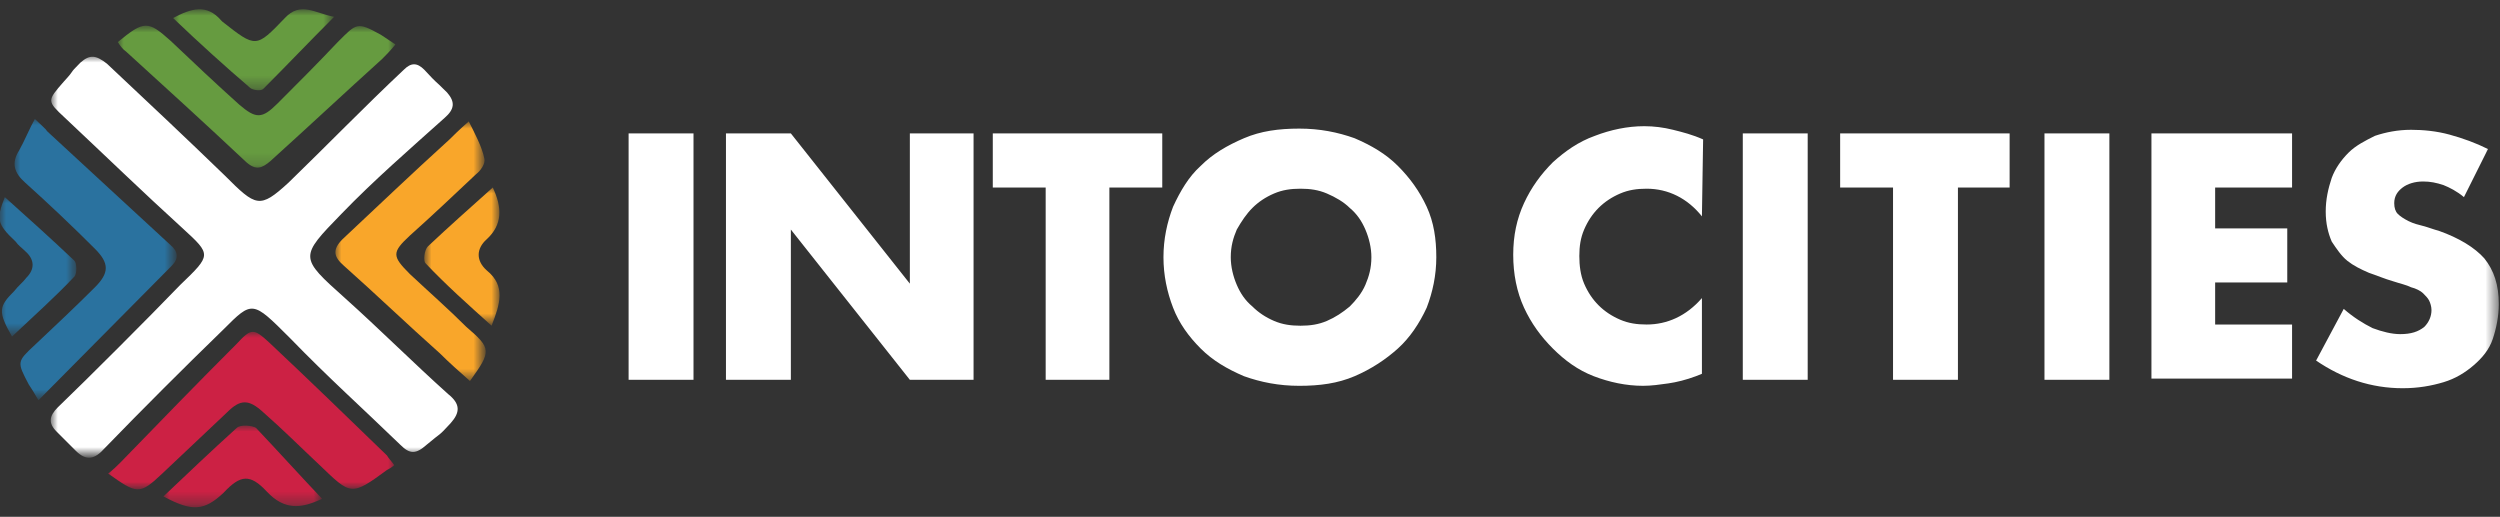 <?xml version="1.0" encoding="utf-8"?>
<!-- Generator: Adobe Illustrator 25.2.2, SVG Export Plug-In . SVG Version: 6.00 Build 0)  -->
<svg version="1.1" id="Ebene_1" xmlns="http://www.w3.org/2000/svg" xmlns:xlink="http://www.w3.org/1999/xlink" x="0px" y="0px"
	 viewBox="0 0 208 43" style="enable-background:new 0 0 208 43;" xml:space="preserve">
<rect x="0" y="0" width="208" height="43" fill="#333333" stroke="none"/>
<g>
	<path style="fill-rule:evenodd;clip-rule:evenodd;fill:#FFFFFF;" d="M52.3,31.6h5.4V11.1h-5.4V31.6z M60.4,31.6V11.1h5.4l9.9,12.5
		V11.1H81v20.5h-5.3l-9.9-12.5v12.5H60.4z M92.3,15.6v16H87v-16h-4.4v-4.5h14.1v4.5L92.3,15.6z M102.4,21.4c0,0.8,0.2,1.6,0.5,2.3
		c0.3,0.7,0.7,1.3,1.3,1.8c0.5,0.5,1.1,0.9,1.8,1.2c0.7,0.3,1.4,0.4,2.2,0.4c0.8,0,1.5-0.1,2.2-0.4c0.7-0.3,1.3-0.7,1.9-1.2
		c0.5-0.5,1-1.1,1.3-1.8c0.3-0.7,0.5-1.4,0.5-2.3c0-0.8-0.2-1.6-0.5-2.3c-0.3-0.7-0.7-1.3-1.3-1.8c-0.5-0.5-1.2-0.9-1.9-1.2
		s-1.4-0.4-2.2-0.4c-0.8,0-1.5,0.1-2.2,0.4c-0.7,0.3-1.3,0.7-1.8,1.2c-0.5,0.5-0.9,1.1-1.3,1.8C102.6,19.8,102.4,20.5,102.4,21.4
		 M96.8,21.4c0-1.5,0.3-2.9,0.8-4.2c0.6-1.3,1.3-2.5,2.3-3.4c1-1,2.2-1.7,3.6-2.3c1.4-0.6,2.9-0.8,4.6-0.8c1.7,0,3.2,0.3,4.6,0.8
		c1.4,0.6,2.6,1.3,3.6,2.3c1,1,1.8,2.1,2.4,3.4c0.6,1.3,0.8,2.7,0.8,4.2s-0.3,2.9-0.8,4.2c-0.6,1.3-1.4,2.5-2.4,3.4
		s-2.2,1.7-3.6,2.3c-1.4,0.6-2.9,0.8-4.6,0.8c-1.7,0-3.2-0.3-4.6-0.8c-1.4-0.6-2.6-1.3-3.6-2.3c-1-1-1.8-2.1-2.3-3.4
		C97.1,24.3,96.8,22.9,96.8,21.4 M141.6,18c-1.2-1.5-2.8-2.3-4.6-2.3c-0.8,0-1.5,0.1-2.2,0.4c-0.7,0.3-1.3,0.7-1.8,1.2
		c-0.5,0.5-0.9,1.1-1.2,1.8c-0.3,0.7-0.4,1.4-0.4,2.2c0,0.8,0.1,1.6,0.4,2.3s0.7,1.3,1.2,1.8c0.5,0.5,1.1,0.9,1.8,1.2
		c0.7,0.3,1.4,0.4,2.2,0.4c1.7,0,3.3-0.7,4.6-2.2v6.3l-0.5,0.2c-0.8,0.3-1.6,0.5-2.3,0.6c-0.7,0.1-1.4,0.2-2.1,0.2
		c-1.4,0-2.8-0.3-4.1-0.8c-1.3-0.5-2.4-1.3-3.4-2.3c-1-1-1.8-2.1-2.4-3.4c-0.6-1.3-0.9-2.8-0.9-4.4c0-1.6,0.3-3,0.9-4.3
		c0.6-1.3,1.4-2.4,2.4-3.4c1-0.9,2.1-1.7,3.5-2.2c1.3-0.5,2.7-0.8,4.1-0.8c0.8,0,1.6,0.1,2.4,0.3c0.8,0.2,1.6,0.4,2.5,0.8L141.6,18z
		"/>
	<defs>
		<filter id="Adobe_OpacityMaskFilter" filterUnits="userSpaceOnUse" x="4.3" y="4.7" width="203.7" height="33.3">
			<feColorMatrix  type="matrix" values="1 0 0 0 0  0 1 0 0 0  0 0 1 0 0  0 0 0 1 0"/>
		</filter>
	</defs>
	<mask maskUnits="userSpaceOnUse" x="4.3" y="4.7" width="203.7" height="33.3" id="a_1_">
		<path style="fill-rule:evenodd;clip-rule:evenodd;fill:#FFFFFF;filter:url(#Adobe_OpacityMaskFilter);" d="M0,42.2h208V0.8H0V42.2
			z"/>
	</mask>
	<path style="mask:url(#a_1_);fill-rule:evenodd;clip-rule:evenodd;fill:#FFFFFF;" d="M145,31.6h5.4V11.1H145V31.6z M162.9,15.6v16
		h-5.4v-16h-4.4v-4.5h14.1v4.5H162.9z M170.1,31.6h5.4V11.1h-5.4V31.6z M190.7,15.6h-6.4V19h6v4.5h-6v3.5h6.4v4.5h-11.7V11.1h11.7
		V15.6z M205,16.4c-0.6-0.5-1.2-0.8-1.7-1c-0.6-0.2-1.1-0.3-1.7-0.3c-0.7,0-1.3,0.2-1.7,0.5c-0.4,0.3-0.7,0.7-0.7,1.3
		c0,0.4,0.1,0.7,0.3,0.9c0.2,0.2,0.5,0.4,0.9,0.6c0.4,0.2,0.8,0.3,1.2,0.4c0.4,0.1,0.9,0.3,1.3,0.4c1.7,0.6,3,1.4,3.8,2.3
		c0.8,1,1.2,2.2,1.2,3.8c0,1-0.2,2-0.5,2.9s-0.9,1.6-1.6,2.2c-0.7,0.6-1.5,1.1-2.5,1.4c-1,0.3-2.1,0.5-3.4,0.5c-2.6,0-5-0.8-7.2-2.3
		l2.3-4.3c0.8,0.7,1.6,1.2,2.4,1.6c0.8,0.3,1.6,0.5,2.3,0.5c0.9,0,1.5-0.2,2-0.6c0.4-0.4,0.6-0.9,0.6-1.4c0-0.3-0.1-0.6-0.2-0.8
		c-0.1-0.2-0.3-0.4-0.5-0.6s-0.6-0.4-1-0.5c-0.4-0.2-0.9-0.3-1.5-0.5c-0.7-0.2-1.4-0.5-2-0.7c-0.7-0.3-1.3-0.6-1.8-1
		c-0.5-0.4-0.9-1-1.3-1.6c-0.3-0.7-0.5-1.5-0.5-2.5s0.2-1.9,0.5-2.8c0.3-0.8,0.8-1.5,1.4-2.1s1.4-1,2.2-1.4c0.9-0.3,1.9-0.5,3-0.5
		c1,0,2.1,0.1,3.2,0.4c1.1,0.3,2.2,0.7,3.2,1.2L205,16.4z M4.8,33.9c-0.7,0.7-0.8,1.3-0.1,2c1.2,1.2,0.4,0.4,1.6,1.6
		c0.9,0.9,1.6,0.7,2.4-0.2c3.2-3.3,6.5-6.6,9.9-9.9c2.4-2.4,2.4-2.4,5.5,0.7c3.3,3.4,6,5.8,9.2,8.9c0.8,0.8,1.3,0.8,2.2,0
		c1.3-1.1,0.9-0.6,2-1.8c0.8-0.9,0.8-1.6-0.2-2.4c-2.9-2.6-5.7-5.4-8.6-8c-3.8-3.4-3.8-3.4-0.3-7c2.7-2.8,5.7-5.4,8.6-8
		c0.8-0.7,0.9-1.3,0.2-2.1c-1.3-1.3-0.6-0.5-1.9-1.9c-0.6-0.6-1.1-0.6-1.7,0c-3.3,3.1-6.4,6.3-9.6,9.4c-2.4,2.2-2.7,2-5.3-0.6
		c-3.2-3.1-6.5-6.2-9.8-9.3C8,4.6,7.5,4.5,6.7,5.2C5.6,6.3,6.4,5.6,5.3,6.8C3.9,8.4,3.9,8.4,5.4,9.8c3.3,3.1,6.5,6.2,9.8,9.2
		c2.4,2.2,2.4,2.2-0.2,4.7C12.3,26.5,7.4,31.4,4.8,33.9"/>
	<defs>
		<filter id="Adobe_OpacityMaskFilter_1_" filterUnits="userSpaceOnUse" x="1.2" y="9.9" width="13.5" height="23.4">
			<feColorMatrix  type="matrix" values="1 0 0 0 0  0 1 0 0 0  0 0 1 0 0  0 0 0 1 0"/>
		</filter>
	</defs>
	<mask maskUnits="userSpaceOnUse" x="1.2" y="9.9" width="13.5" height="23.4" id="a_2_">
		<path style="fill-rule:evenodd;clip-rule:evenodd;fill:#FFFFFF;filter:url(#Adobe_OpacityMaskFilter_1_);" d="M0,42.2h208V0.8H0
			V42.2z"/>
	</mask>
	<path style="mask:url(#a_2_);fill-rule:evenodd;clip-rule:evenodd;fill:#2A729F;" d="M3.2,33.3c-0.4-0.7-0.6-1-0.8-1.3
		c-1-1.9-1-1.9,0.5-3.3c1.7-1.6,3.4-3.2,5-4.8c1.2-1.2,1.2-2,0-3.2c-1.9-1.9-3.8-3.7-5.8-5.5c-0.9-0.8-1.2-1.6-0.5-2.7
		c0.4-0.7,0.9-1.9,1.3-2.6c0.2,0.2,1,0.9,1,1c3.7,3.4,6.7,6.2,10.3,9.5c0.6,0.5,0.7,1.1,0.1,1.7L3.2,33.3z"/>
	<defs>
		<filter id="Adobe_OpacityMaskFilter_2_" filterUnits="userSpaceOnUse" x="8.8" y="27.6" width="24" height="13.1">
			<feColorMatrix  type="matrix" values="1 0 0 0 0  0 1 0 0 0  0 0 1 0 0  0 0 0 1 0"/>
		</filter>
	</defs>
	<mask maskUnits="userSpaceOnUse" x="8.8" y="27.6" width="24" height="13.1" id="a_3_">
		<path style="fill-rule:evenodd;clip-rule:evenodd;fill:#FFFFFF;filter:url(#Adobe_OpacityMaskFilter_2_);" d="M0,42.2h208V0.8H0
			V42.2z"/>
	</mask>
	<path style="mask:url(#a_3_);fill-rule:evenodd;clip-rule:evenodd;fill:#CC2144;" d="M32.8,38.7c-0.2,0.2-0.6,0.4-0.6,0.4
		c-3,2.2-3,2.1-5.6-0.4c-1.6-1.5-3.1-3-4.7-4.4c-1.2-1.1-1.9-1.1-3,0c-1.8,1.7-3.6,3.4-5.4,5.1c-1.9,1.8-2.1,1.7-4.5,0
		c0.4-0.3,0.8-0.7,1-0.9c3.3-3.4,6.3-6.5,9.7-9.9c1.2-1.3,1.4-1.3,2.7-0.1c3.3,3.1,6.6,6.3,9.8,9.4C32.3,38.1,32.6,38.4,32.8,38.7"
		/>
	<defs>
		<filter id="Adobe_OpacityMaskFilter_3_" filterUnits="userSpaceOnUse" x="27.9" y="10.2" width="12.5" height="21.6">
			<feColorMatrix  type="matrix" values="1 0 0 0 0  0 1 0 0 0  0 0 1 0 0  0 0 0 1 0"/>
		</filter>
	</defs>
	<mask maskUnits="userSpaceOnUse" x="27.9" y="10.2" width="12.5" height="21.6" id="a_4_">
		<path style="fill-rule:evenodd;clip-rule:evenodd;fill:#FFFFFF;filter:url(#Adobe_OpacityMaskFilter_3_);" d="M0,42.2h208V0.8H0
			V42.2z"/>
	</mask>
	<path style="mask:url(#a_4_);fill-rule:evenodd;clip-rule:evenodd;fill:#F9A62A;" d="M39.1,31.7c-0.9-0.8-1.7-1.5-2.5-2.3
		c-2.7-2.4-5.3-4.9-8-7.3c-0.8-0.7-1-1.3-0.1-2.2c3.2-3,5.6-5.3,8.9-8.3c0.2-0.2,0.8-0.8,1.6-1.5c0.5,1,1.1,2.1,1.3,3.1
		c0.1,0.4-0.3,1-0.7,1.3c-1.8,1.7-3.6,3.4-5.5,5.1c-1.5,1.4-1.5,1.7,0,3.2c1.6,1.5,3.2,2.9,4.7,4.4C40.9,29,40.9,29.2,39.1,31.7"/>
	<defs>
		<filter id="Adobe_OpacityMaskFilter_4_" filterUnits="userSpaceOnUse" x="9.8" y="2.2" width="23.1" height="11.9">
			<feColorMatrix  type="matrix" values="1 0 0 0 0  0 1 0 0 0  0 0 1 0 0  0 0 0 1 0"/>
		</filter>
	</defs>
	<mask maskUnits="userSpaceOnUse" x="9.8" y="2.2" width="23.1" height="11.9" id="a_5_">
		<path style="fill-rule:evenodd;clip-rule:evenodd;fill:#FFFFFF;filter:url(#Adobe_OpacityMaskFilter_4_);" d="M0,42.2h208V0.8H0
			V42.2z"/>
	</mask>
	<path style="mask:url(#a_5_);fill-rule:evenodd;clip-rule:evenodd;fill:#669B40;" d="M9.8,3.5c2.2-1.8,2.5-1.8,4.4-0.1
		C16.1,5.2,18,7,19.9,8.7c1.4,1.2,1.9,1.2,3.2-0.1c1.7-1.7,3.4-3.4,5-5.1c1.6-1.6,1.6-1.7,3.6-0.6c0.3,0.2,0.6,0.4,1.2,0.8
		c-0.4,0.5-0.8,0.9-1.1,1.2c-3.1,2.8-6.2,5.7-9.3,8.5c-0.7,0.6-1.2,0.8-2,0.1c-3.3-3.1-6.7-6.2-10-9.2C10.2,4.1,10,3.8,9.8,3.5"/>
	<defs>
		<filter id="Adobe_OpacityMaskFilter_5_" filterUnits="userSpaceOnUse" x="13.6" y="35.4" width="13.2" height="6.8">
			<feColorMatrix  type="matrix" values="1 0 0 0 0  0 1 0 0 0  0 0 1 0 0  0 0 0 1 0"/>
		</filter>
	</defs>
	<mask maskUnits="userSpaceOnUse" x="13.6" y="35.4" width="13.2" height="6.8" id="a_6_">
		<path style="fill-rule:evenodd;clip-rule:evenodd;fill:#FFFFFF;filter:url(#Adobe_OpacityMaskFilter_5_);" d="M0,42.2h208V0.8H0
			V42.2z"/>
	</mask>
	<path style="mask:url(#a_6_);fill-rule:evenodd;clip-rule:evenodd;fill:#CC2144;" d="M26.8,41.5c-1.7,0.8-3.1,1-4.6-0.6
		c-1.4-1.5-2.2-1.4-3.6,0.1c-1.6,1.5-2.6,1.6-5,0.3c2-1.9,4-3.8,6.1-5.7c0.3-0.3,1.3-0.2,1.6,0C23.1,37.5,24.9,39.5,26.8,41.5"/>
	<defs>
		<filter id="Adobe_OpacityMaskFilter_6_" filterUnits="userSpaceOnUse" x="14.4" y="0.8" width="13.5" height="6.8">
			<feColorMatrix  type="matrix" values="1 0 0 0 0  0 1 0 0 0  0 0 1 0 0  0 0 0 1 0"/>
		</filter>
	</defs>
	<mask maskUnits="userSpaceOnUse" x="14.4" y="0.8" width="13.5" height="6.8" id="a_7_">
		<path style="fill-rule:evenodd;clip-rule:evenodd;fill:#FFFFFF;filter:url(#Adobe_OpacityMaskFilter_6_);" d="M0,42.2h208V0.8H0
			V42.2z"/>
	</mask>
	<path style="mask:url(#a_7_);fill-rule:evenodd;clip-rule:evenodd;fill:#669B40;" d="M14.4,1.5c1.5-0.8,2.8-1.2,4,0.2
		c0,0,0.1,0.1,0.1,0.1c2.8,2.2,2.8,2.2,5.2-0.3c1.3-1.4,2.5-0.4,4.1-0.1c-2.1,2.1-4,4.1-5.9,6c-0.2,0.2-0.9,0.1-1.1-0.1
		C18.7,5.5,16.6,3.6,14.4,1.5"/>
	<defs>
		<filter id="Adobe_OpacityMaskFilter_7_" filterUnits="userSpaceOnUse" x="35.4" y="15.6" width="6.3" height="11.5">
			<feColorMatrix  type="matrix" values="1 0 0 0 0  0 1 0 0 0  0 0 1 0 0  0 0 0 1 0"/>
		</filter>
	</defs>
	<mask maskUnits="userSpaceOnUse" x="35.4" y="15.6" width="6.3" height="11.5" id="a_8_">
		<path style="fill-rule:evenodd;clip-rule:evenodd;fill:#FFFFFF;filter:url(#Adobe_OpacityMaskFilter_7_);" d="M0,42.2h208V0.8H0
			V42.2z"/>
	</mask>
	<path style="mask:url(#a_8_);fill-rule:evenodd;clip-rule:evenodd;fill:#F9A62A;" d="M41,15.6c0.8,1.7,0.8,3.1-0.5,4.3
		c-0.9,0.8-0.9,1.8,0,2.6c1.6,1.3,1.1,2.8,0.4,4.6c-2-1.8-3.8-3.4-5.5-5.2c-0.2-0.2-0.1-1.1,0.2-1.4C37.3,18.9,39.1,17.3,41,15.6"/>
	<defs>
		<filter id="Adobe_OpacityMaskFilter_8_" filterUnits="userSpaceOnUse" x="0" y="16.4" width="6.5" height="11.6">
			<feColorMatrix  type="matrix" values="1 0 0 0 0  0 1 0 0 0  0 0 1 0 0  0 0 0 1 0"/>
		</filter>
	</defs>
	<mask maskUnits="userSpaceOnUse" x="0" y="16.4" width="6.5" height="11.6" id="a_9_">
		<path style="fill-rule:evenodd;clip-rule:evenodd;fill:#FFFFFF;filter:url(#Adobe_OpacityMaskFilter_8_);" d="M0,42.2h208V0.8H0
			V42.2z"/>
	</mask>
	<path style="mask:url(#a_9_);fill-rule:evenodd;clip-rule:evenodd;fill:#2A729F;" d="M1,28c-1.2-2.1-1.1-2.5,0.2-3.8
		c0.3-0.4,0.7-0.7,1-1.1c0.7-0.7,0.7-1.5-0.1-2.2c-0.3-0.3-0.6-0.5-0.8-0.8c-1.6-1.5-1.6-1.9-0.9-3.7c1.9,1.7,3.9,3.5,5.8,5.3
		c0.2,0.2,0.2,1.1,0,1.3C4.6,24.7,2.8,26.3,1,28"/>
</g>
</svg>
